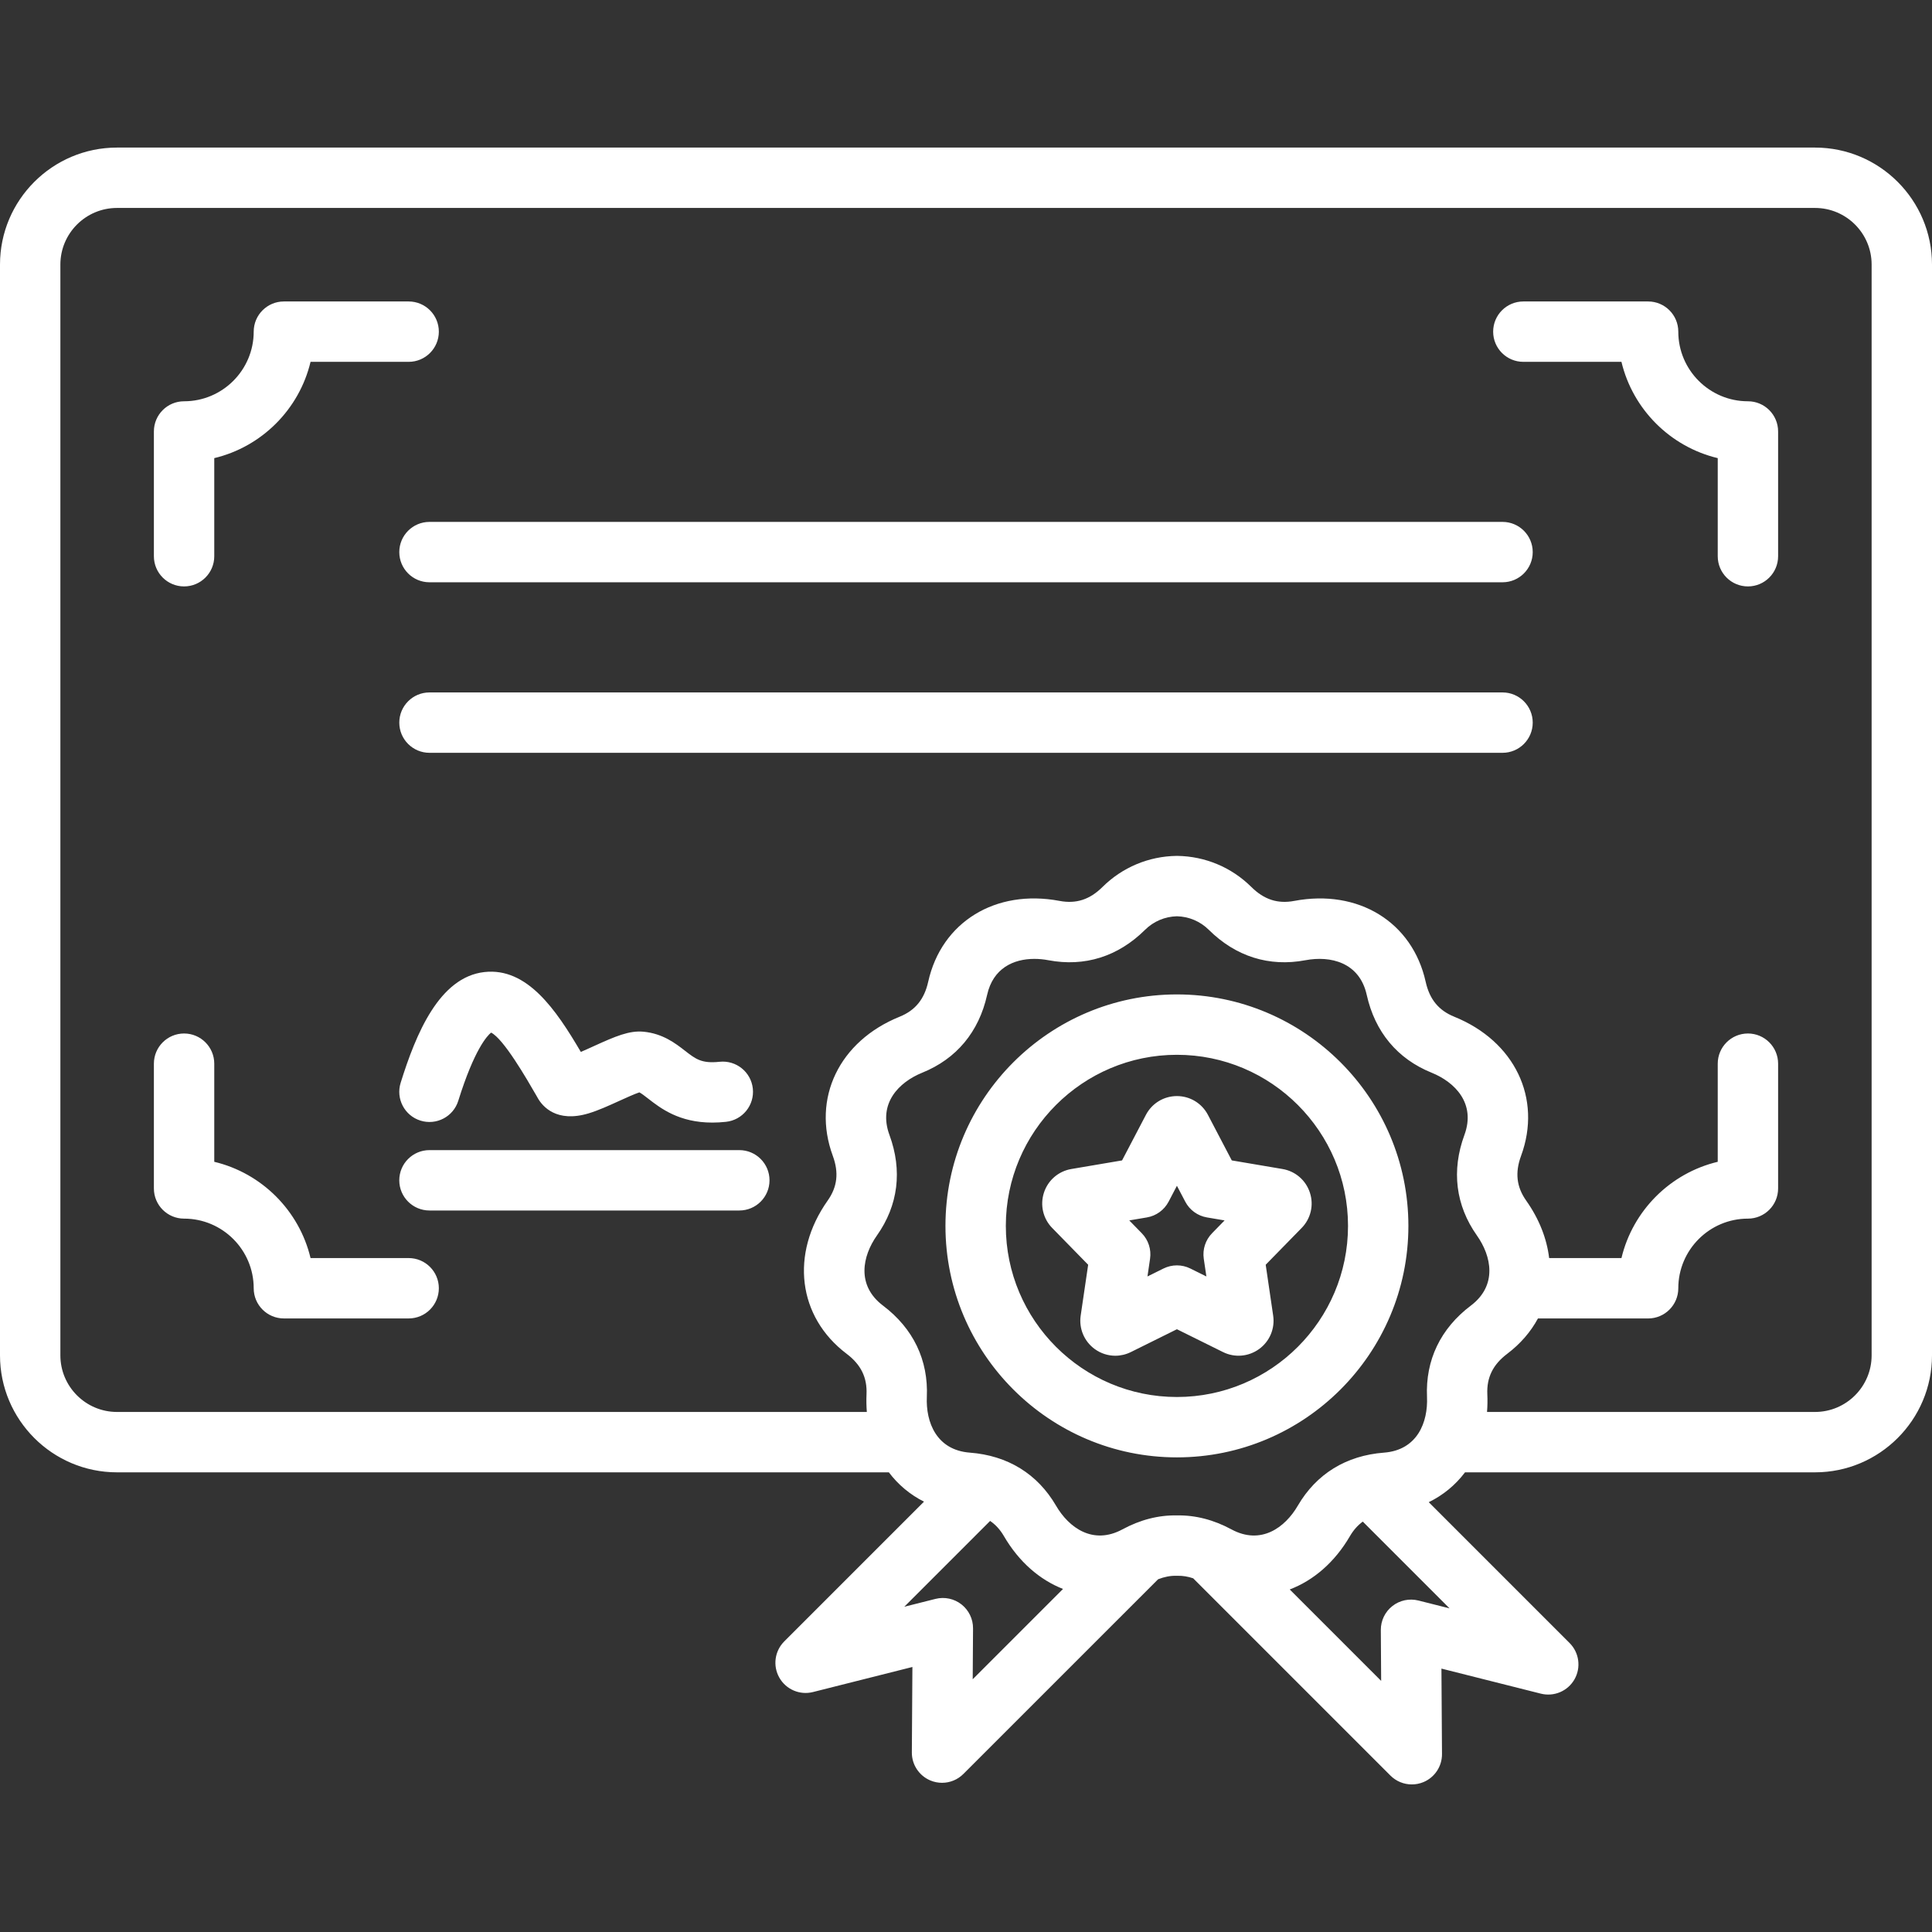 <?xml version="1.0" encoding="UTF-8"?> <svg xmlns="http://www.w3.org/2000/svg" width="104" height="104" viewBox="0 0 104 104" fill="none"><rect x="0" y="0" width="104" height="104" fill="#333333" stroke="none"/> <path d="M23.623 69.347C23.623 70.245 22.896 70.972 21.998 70.972H15.282C14.385 70.972 13.657 70.245 13.657 69.347C13.657 67.281 11.976 65.599 9.909 65.599C9.011 65.599 8.284 64.872 8.284 63.974V57.258C8.284 56.361 9.011 55.633 9.909 55.633C10.806 55.633 11.534 56.361 11.534 57.258V62.54C14.09 63.15 16.107 65.166 16.717 67.722H21.998C22.896 67.722 23.623 68.45 23.623 69.347ZM82.002 19.478H87.283C87.893 22.034 89.91 24.05 92.466 24.661V29.942C92.466 30.84 93.194 31.567 94.091 31.567C94.989 31.567 95.716 30.84 95.716 29.942V23.226C95.716 22.328 94.989 21.601 94.091 21.601C92.025 21.601 90.343 19.919 90.343 17.853C90.343 16.955 89.615 16.228 88.718 16.228H82.002C81.105 16.228 80.377 16.955 80.377 17.853C80.377 18.75 81.104 19.478 82.002 19.478ZM9.909 31.567C10.806 31.567 11.534 30.84 11.534 29.942V24.661C14.09 24.051 16.107 22.034 16.717 19.478H21.998C22.895 19.478 23.623 18.75 23.623 17.853C23.623 16.955 22.895 16.228 21.998 16.228H15.282C14.385 16.228 13.657 16.955 13.657 17.853C13.657 19.919 11.976 21.601 9.909 21.601C9.011 21.601 8.284 22.328 8.284 23.226V29.942C8.284 30.84 9.011 31.567 9.909 31.567ZM80.882 28.094H23.119C22.221 28.094 21.494 28.822 21.494 29.719C21.494 30.617 22.221 31.344 23.119 31.344H80.882C81.779 31.344 82.507 30.617 82.507 29.719C82.507 28.822 81.779 28.094 80.882 28.094ZM80.882 37.274H23.119C22.221 37.274 21.494 38.002 21.494 38.899C21.494 39.796 22.221 40.524 23.119 40.524H80.882C81.779 40.524 82.507 39.796 82.507 38.899C82.507 38.002 81.779 37.274 80.882 37.274ZM63.354 78.451C56.484 78.451 50.894 72.861 50.894 65.99C50.894 59.12 56.484 53.53 63.354 53.53C70.225 53.53 75.814 59.12 75.814 65.99C75.814 72.861 70.225 78.451 63.354 78.451ZM72.564 65.99C72.564 60.912 68.433 56.78 63.354 56.78C58.276 56.78 54.144 60.912 54.144 65.99C54.144 71.069 58.276 75.201 63.354 75.201C68.433 75.201 72.564 71.069 72.564 65.99ZM47.847 79.256H6.297C2.825 79.256 0 76.431 0 72.959V14.241C0 10.769 2.825 7.944 6.297 7.944H97.703C101.175 7.944 104 10.769 104 14.241V72.959C104 76.431 101.175 79.256 97.703 79.256H78.862C78.349 79.937 77.688 80.484 76.91 80.863L84.492 88.445C85.009 88.962 85.117 89.76 84.757 90.396C84.396 91.032 83.655 91.348 82.946 91.17L77.593 89.821L77.623 94.421C77.627 95.08 77.233 95.677 76.625 95.931C76.422 96.015 76.209 96.056 75.998 96.056C75.576 96.056 75.16 95.891 74.849 95.581L64.228 84.96C63.944 84.864 63.664 84.819 63.395 84.825C63.368 84.826 63.341 84.826 63.314 84.825C63.002 84.818 62.675 84.881 62.341 85.012L51.859 95.493C51.548 95.804 51.133 95.969 50.71 95.969C50.499 95.969 50.286 95.928 50.084 95.844C49.476 95.589 49.081 94.993 49.085 94.334L49.115 89.734L43.763 91.083C43.054 91.262 42.313 90.945 41.952 90.309C41.591 89.673 41.699 88.875 42.216 88.358L49.739 80.835C48.987 80.457 48.347 79.92 47.847 79.256ZM52.379 87.656L52.361 90.395L57.222 85.534C55.969 85.042 54.849 84.077 54.042 82.691C53.839 82.342 53.592 82.073 53.298 81.872L48.678 86.492L50.357 86.069C50.845 85.946 51.361 86.056 51.757 86.366C52.152 86.677 52.382 87.153 52.379 87.656ZM66.289 82.327C67.876 83.185 69.173 82.232 69.859 81.055C70.858 79.34 72.463 78.351 74.501 78.196C76.299 78.059 76.876 76.557 76.816 75.196C76.729 73.213 77.545 71.513 79.176 70.281C80.615 69.193 80.288 67.618 79.502 66.506C78.356 64.884 78.124 63.012 78.83 61.094C79.452 59.402 78.325 58.253 77.062 57.743C75.222 56.998 74.015 55.55 73.571 53.554C73.18 51.794 71.611 51.437 70.272 51.689C68.321 52.058 66.523 51.492 65.071 50.053C64.611 49.597 64.002 49.339 63.354 49.323C62.706 49.339 62.097 49.597 61.637 50.053C60.185 51.492 58.387 52.058 56.435 51.689C56.188 51.642 55.932 51.617 55.678 51.617C54.557 51.617 53.456 52.119 53.137 53.554C52.693 55.55 51.486 56.998 49.646 57.743C48.383 58.253 47.256 59.402 47.879 61.094C48.585 63.012 48.352 64.884 47.206 66.505C46.42 67.618 46.093 69.193 47.532 70.281C49.163 71.513 49.979 73.213 49.892 75.196C49.832 76.556 50.408 78.059 52.207 78.196C54.245 78.351 55.85 79.339 56.849 81.055C57.535 82.232 58.832 83.184 60.419 82.327C61.375 81.81 62.361 81.555 63.354 81.575C64.348 81.556 65.333 81.811 66.289 82.327ZM78.03 86.579L73.359 81.908C73.088 82.106 72.859 82.363 72.667 82.691C71.847 84.1 70.704 85.076 69.426 85.561L74.348 90.483L74.33 87.743C74.327 87.24 74.557 86.764 74.952 86.454C75.348 86.143 75.864 86.034 76.353 86.156L78.03 86.579ZM46.662 76.006C46.637 75.697 46.631 75.379 46.645 75.054C46.685 74.149 46.344 73.457 45.573 72.874C42.946 70.888 42.526 67.499 44.552 64.63C45.075 63.891 45.163 63.124 44.829 62.217C43.692 59.126 45.172 56.047 48.427 54.73C49.266 54.391 49.755 53.793 49.965 52.849C50.679 49.634 53.589 47.844 57.039 48.496C57.929 48.664 58.663 48.426 59.349 47.745C60.416 46.689 61.829 46.095 63.331 46.073C63.347 46.073 63.362 46.073 63.378 46.073C64.879 46.095 66.293 46.689 67.359 47.745C68.046 48.426 68.78 48.664 69.67 48.496C73.121 47.844 76.03 49.634 76.744 52.849C76.954 53.793 77.443 54.391 78.282 54.73C81.537 56.047 83.017 59.126 81.88 62.217C81.546 63.124 81.634 63.891 82.156 64.63C82.859 65.625 83.267 66.683 83.391 67.723H87.283C87.893 65.166 89.91 63.15 92.466 62.54V57.258C92.466 56.361 93.194 55.633 94.091 55.633C94.989 55.633 95.716 56.361 95.716 57.258V63.974C95.716 64.872 94.989 65.599 94.091 65.599C92.025 65.599 90.343 67.281 90.343 69.348C90.343 70.245 89.615 70.973 88.718 70.973H82.788C82.404 71.685 81.853 72.332 81.136 72.874C80.364 73.457 80.024 74.149 80.063 75.054C80.078 75.379 80.072 75.697 80.047 76.006H97.703C99.383 76.006 100.75 74.639 100.75 72.959V14.241C100.75 12.561 99.383 11.194 97.703 11.194H6.297C4.617 11.194 3.25 12.561 3.25 14.241V72.959C3.25 74.639 4.617 76.006 6.297 76.006H46.662ZM38.736 57.156C37.77 57.259 37.452 57.012 36.874 56.563C36.37 56.171 35.678 55.634 34.638 55.537C33.873 55.465 33.128 55.784 31.975 56.309C31.776 56.4 31.512 56.521 31.266 56.625C29.929 54.346 28.377 52.072 26.08 52.325C23.645 52.595 22.389 55.653 21.567 58.288C21.3 59.144 21.777 60.056 22.634 60.323C23.49 60.59 24.402 60.113 24.669 59.256C25.535 56.484 26.229 55.752 26.436 55.585C27.113 55.925 28.341 58.053 28.878 58.984L28.96 59.128C29.201 59.544 29.948 60.456 31.688 59.932C32.208 59.775 32.775 59.517 33.323 59.267C33.664 59.112 34.153 58.889 34.418 58.802C34.533 58.861 34.709 58.997 34.88 59.13C35.561 59.66 36.551 60.429 38.346 60.429C38.577 60.429 38.822 60.416 39.082 60.388C39.974 60.292 40.62 59.492 40.525 58.599C40.429 57.706 39.628 57.061 38.736 57.156ZM39.798 61.911H23.118C22.221 61.911 21.493 62.639 21.493 63.536C21.493 64.433 22.221 65.161 23.118 65.161H39.798C40.696 65.161 41.423 64.434 41.423 63.536C41.423 62.639 40.696 61.911 39.798 61.911ZM70.069 66.101L68.133 68.081L68.535 70.821C68.637 71.516 68.348 72.204 67.781 72.617C67.209 73.032 66.464 73.094 65.835 72.782L63.354 71.553L60.873 72.783C60.607 72.914 60.321 72.98 60.036 72.98C59.646 72.98 59.259 72.858 58.931 72.62C58.361 72.204 58.072 71.516 58.173 70.822L58.576 68.082L56.64 66.102C56.148 65.6 55.978 64.872 56.195 64.203C56.412 63.534 56.978 63.045 57.672 62.928L60.401 62.465L61.686 60.011C62.012 59.389 62.651 59.002 63.354 59.002C64.057 59.002 64.696 59.389 65.022 60.011V60.011L66.307 62.465L69.037 62.928C69.73 63.045 70.296 63.534 70.513 64.204C70.731 64.87 70.561 65.598 70.069 66.101ZM65.92 65.695L64.969 65.534C64.469 65.449 64.037 65.135 63.802 64.685L63.354 63.831L62.907 64.685C62.671 65.135 62.239 65.449 61.739 65.534L60.788 65.695L61.462 66.385C61.817 66.748 61.982 67.255 61.908 67.758L61.768 68.712L62.632 68.284C62.86 68.171 63.107 68.115 63.354 68.115C63.601 68.115 63.848 68.171 64.076 68.284L64.94 68.712L64.799 67.757C64.726 67.255 64.891 66.748 65.246 66.385L65.92 65.695Z" fill="white"></path> </svg> 